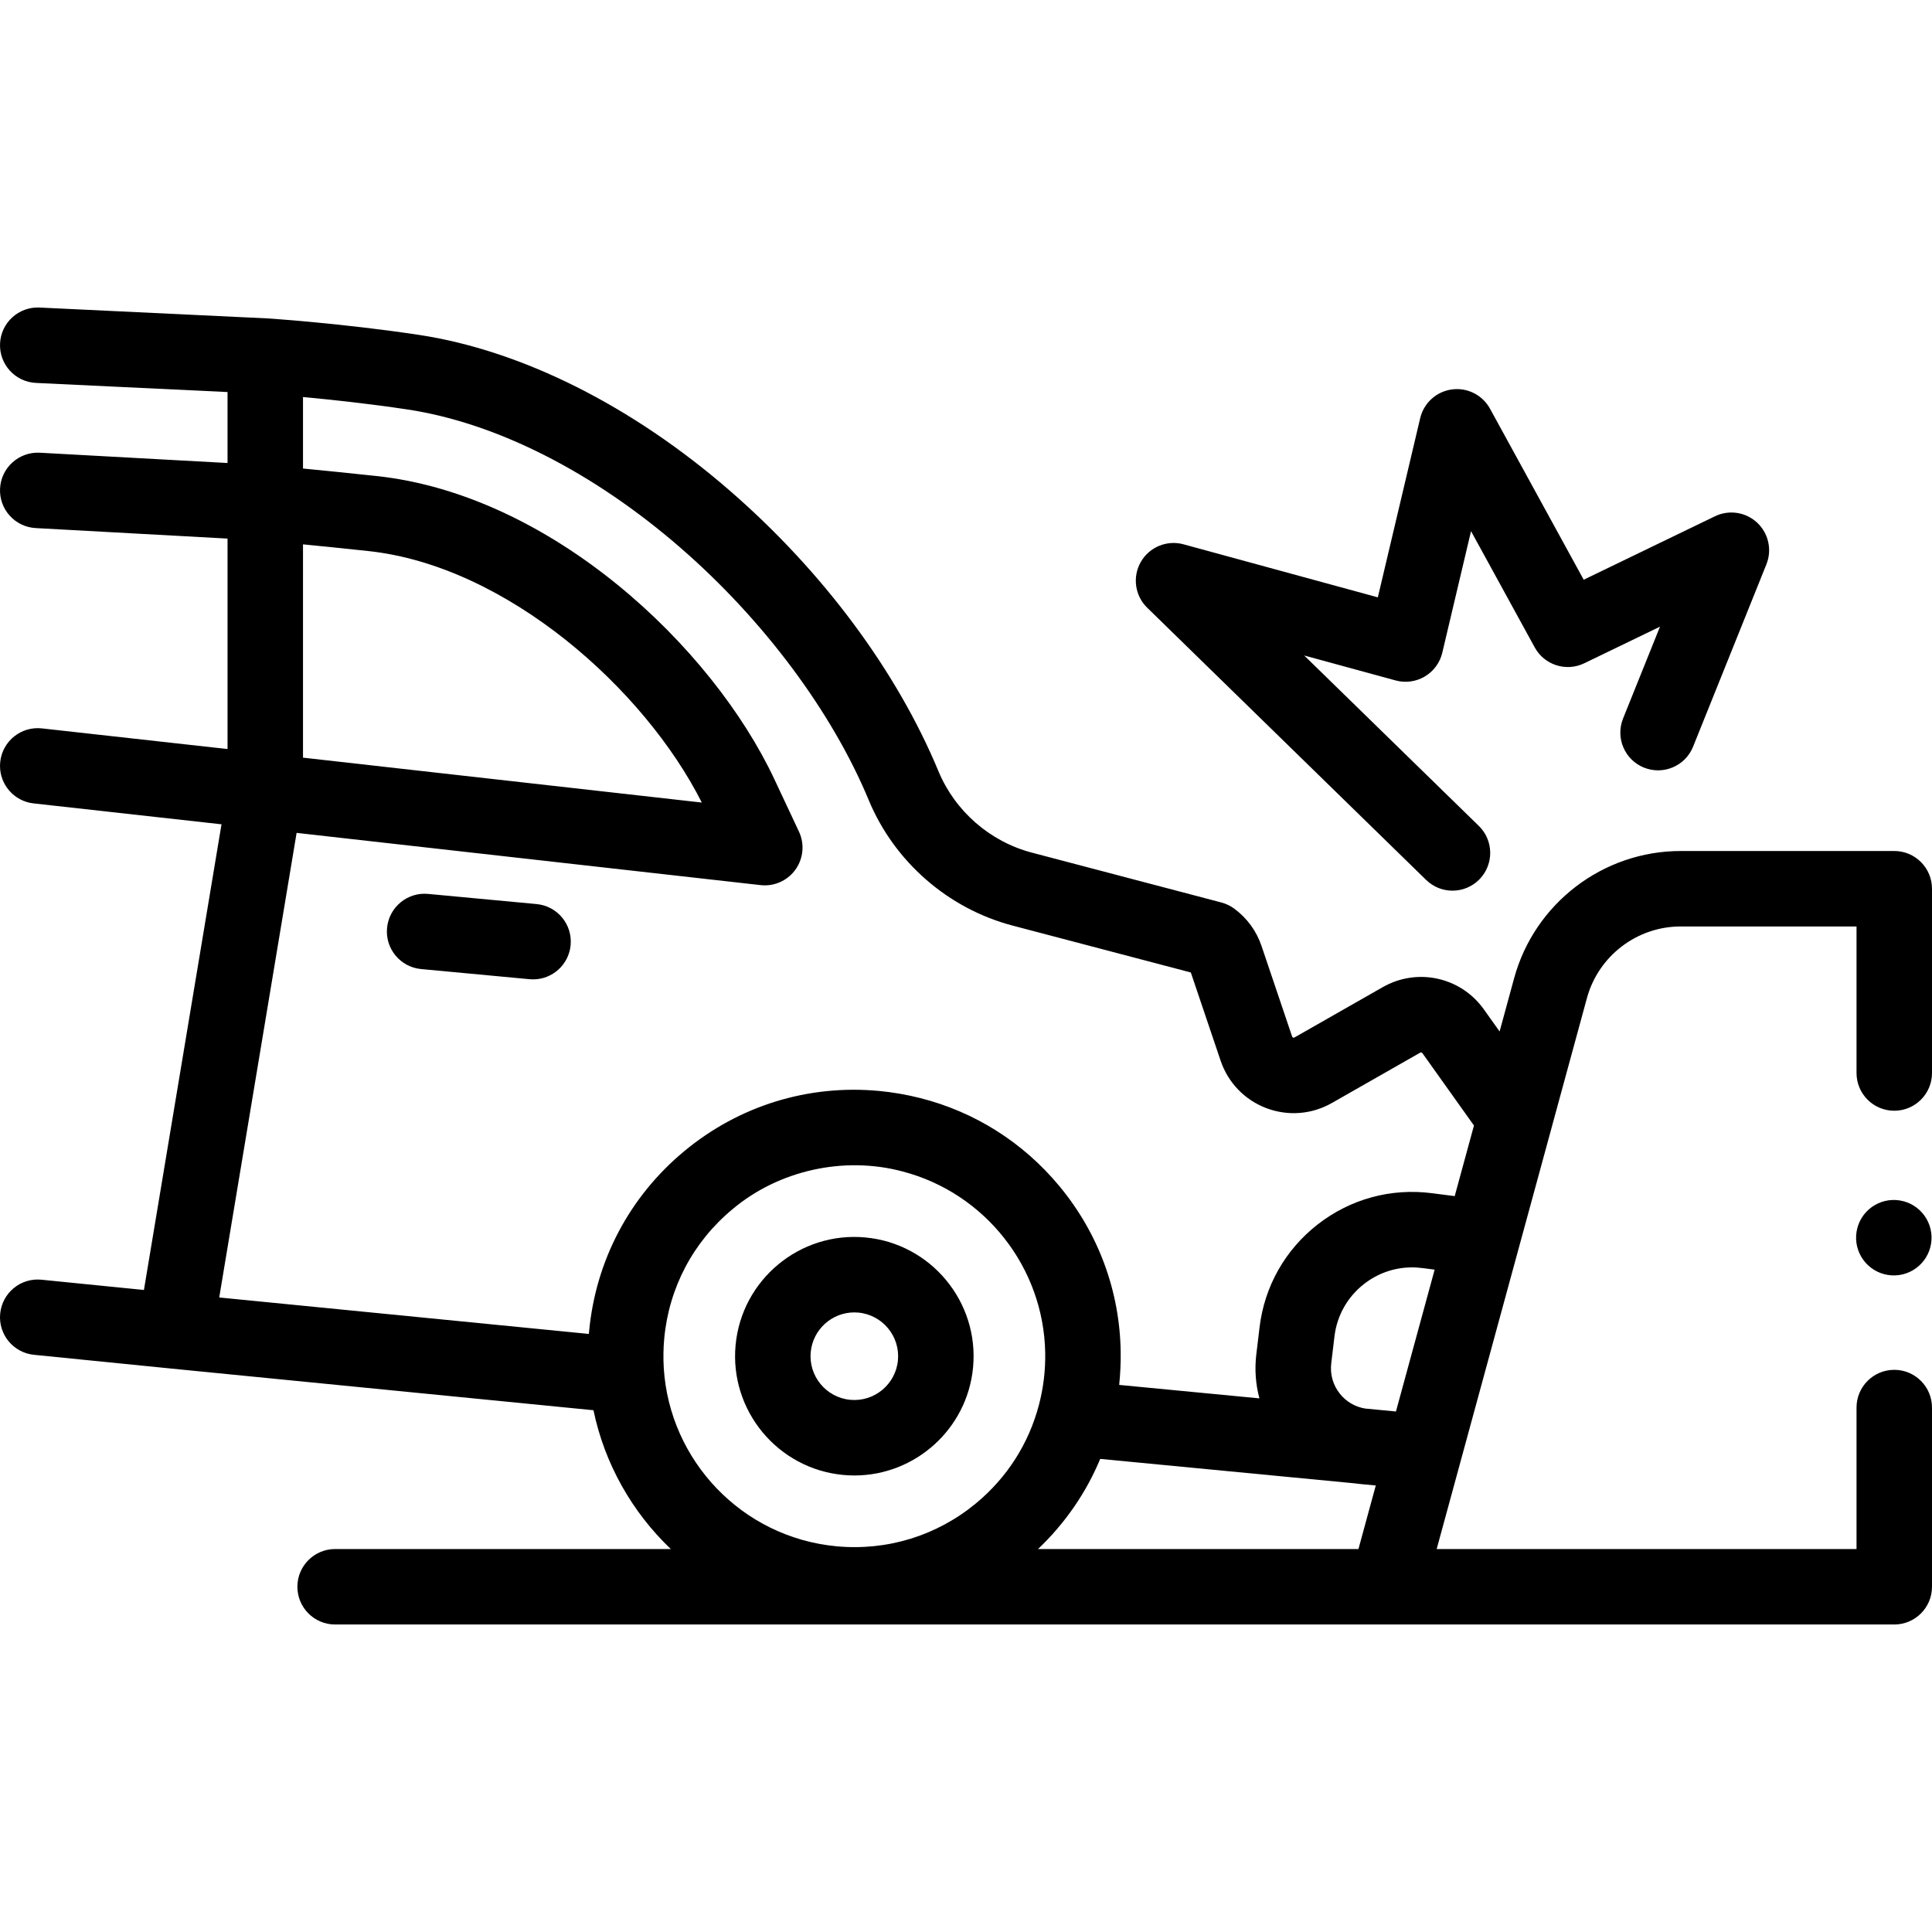 <?xml version="1.0" encoding="UTF-8"?> <svg xmlns="http://www.w3.org/2000/svg" id="Capa_1" height="512" viewBox="0 0 512 512" width="512"><g><path d="m502.001 225.525h-56.602c-20.574 0-38.725 13.863-44.139 33.713l-3.849 14.114-4.179-5.866c-6.106-8.565-17.614-11.1-26.773-5.892l-23.406 13.343c-.068.039-.182.103-.369.032-.188-.072-.23-.197-.259-.278l-8.092-23.954c-1.34-4.003-3.855-7.446-7.274-9.956-1.014-.744-2.158-1.291-3.374-1.61l-50.25-13.22c-11.086-2.917-20.335-10.983-24.738-21.574-11.038-26.582-30.671-52.982-55.279-74.337-25.935-22.515-55.205-37.18-82.424-41.296-19.935-3.008-39.22-4.306-40.03-4.36-.031-.002-.061 0-.092-.001-.032-.002-.064-.008-.096-.009l-60.298-2.871c-5.518-.263-10.204 3.994-10.465 9.511-.263 5.517 3.996 10.201 9.513 10.464l50.773 2.418v18.807l-49.75-2.727c-5.516-.283-10.23 3.923-10.533 9.437-.302 5.515 3.924 10.23 9.438 10.533l50.846 2.787v55.773l-49.192-5.473c-5.479-.61-10.434 3.344-11.044 8.833-.573 5.146 2.867 9.813 7.823 10.88.33.071.667.126 1.01.164l49.805 5.541-20.558 123.41-27.146-2.721c-5.505-.557-10.397 3.458-10.947 8.953-.551 5.495 3.458 10.396 8.953 10.947l36.444 3.652c.014.001.028.005.042.006l111.787 11.03c2.952 14.209 10.23 26.994 20.494 36.782h-88.959c-5.522 0-10 4.478-10 10s4.478 10 10 10h278.829 134.359c5.522 0 10-4.478 10-10v-47.49c0-5.522-4.478-10-10-10s-10 4.478-10 10v37.491h-111.266l6.287-23.051c0-.001.001-.003.001-.004l5.958-21.847 5.87-21.524 12.307-45.111c.007-.025.009-.05.016-.075l9.381-34.399c3.047-11.172 13.264-18.975 24.844-18.975h46.602v38.834c0 5.522 4.478 10 10 10s10-4.478 10-10v-48.834c.001-5.523-4.477-10-9.999-10zm-146.881 143.878c-1.852-2.295-2.678-5.172-2.327-8.101l.855-7.142c.664-5.538 3.453-10.476 7.853-13.902 3.684-2.87 8.117-4.385 12.709-4.385 1.644-.038 4.328.398 5.987.597l-10.256 37.592-8.182-.786c-2.618-.437-4.954-1.786-6.639-3.873zm-274.82-225.143c4.712.462 10.674 1.064 17.324 1.777 36.689 3.932 73.17 36.531 88.36 66.647l-105.685-11.897zm-1.696 76.463 122.954 13.841c.375.042.749.062 1.121.062 3.199 0 6.234-1.536 8.125-4.173 2.11-2.943 2.464-6.798.926-10.076l-6.499-13.845c-16.553-35.263-59.146-75.418-105.477-80.383-7.667-.821-14.433-1.498-19.454-1.986v-18.945c7.317.678 17.515 1.762 27.705 3.299 23.516 3.556 49.191 16.562 72.302 36.625 21.993 19.084 40.188 43.469 49.92 66.906 6.786 16.321 21.036 28.748 38.119 33.242l47.235 12.427 7.893 23.365c1.959 5.813 6.369 10.398 12.099 12.578 5.726 2.177 12.067 1.685 17.39-1.354l23.392-13.335c.203-.115.463-.06.592.119l13.667 19.186-5.103 18.71-6.054-.779c-10.861-1.397-21.604 1.539-30.245 8.27-8.64 6.73-14.116 16.426-15.42 27.301l-.855 7.142c-.477 3.977-.182 7.918.822 11.664l-37.162-3.57c.287-2.884.443-5.785.396-8.681-.213-16.054-5.838-31.438-16.228-43.976-9.661-11.656-22.506-19.722-36.91-23.363-3.568-.895-7.192-1.528-10.86-1.88-18.783-1.768-37.117 3.901-51.637 15.937-14.52 12.034-23.484 29.002-25.242 47.782-.021.226-.041.45-.06.676l-97.962-9.665zm97.304 141.848c-.156-2.625-.119-5.257.122-7.881 1.261-13.456 7.685-25.616 18.091-34.239 12.287-10.337 29.563-14.144 45.067-9.999 21.776 5.672 37.407 25.342 37.802 48.041.086 4.663-.474 9.35-1.673 13.858-2.662 10.144-8.39 19.188-16.625 26.012-10.406 8.625-23.559 12.676-37.003 11.42-25.116-2.352-44.264-22.785-45.781-47.212zm115.663 24.054 67.525 6.487c1.095.173 4.355.44 5.501.557l-4.593 16.842h-84.916c7.172-6.812 12.752-14.923 16.483-23.886z"></path><path d="m142.198 239.587-28.739-2.69c-5.483-.531-10.374 3.525-10.888 9.024-.516 5.498 3.525 10.373 9.024 10.888l28.739 2.69c.316.03.631.045.943.045 5.103 0 9.46-3.888 9.944-9.069.517-5.498-3.524-10.373-9.023-10.888z"></path><path d="m223.46 390.875c.998.094 1.987.14 2.97.14 16.109 0 29.913-12.308 31.445-28.661 1.625-17.353-11.17-32.791-28.521-34.415-17.353-1.633-32.789 11.171-34.415 28.521-1.626 17.351 11.169 32.789 28.521 34.415zm-8.61-32.55c.563-6.006 5.632-10.525 11.548-10.525.36 0 .725.017 1.09.051 6.372.597 11.07 6.267 10.475 12.638-.598 6.372-6.261 11.07-12.638 10.475-6.372-.598-11.07-6.267-10.475-12.639z"></path><path d="m377.938 233.191c1.944 1.898 4.465 2.844 6.983 2.844 2.6 0 5.198-1.008 7.157-3.016 3.857-3.952 3.78-10.283-.172-14.141l-46.28-45.168 24.233 6.614c2.613.714 5.409.335 7.74-1.051 2.332-1.385 4.001-3.657 4.624-6.296l7.617-32.219 16.883 30.818c2.558 4.67 8.329 6.513 13.122 4.199l20.072-9.702-9.788 24.345c-2.06 5.124.424 10.948 5.548 13.009 5.122 2.058 10.949-.423 13.009-5.548l19.43-48.326c1.541-3.832.566-8.218-2.451-11.038-3.02-2.819-7.462-3.493-11.179-1.696l-34.788 16.814-24.828-45.321c-1.989-3.631-6.017-5.666-10.111-5.104-4.103.555-7.438 3.58-8.391 7.608l-11.227 47.488-51.503-14.058c-4.389-1.196-9.047.724-11.312 4.68-2.264 3.956-1.567 8.941 1.694 12.124z"></path></g><ellipse cx="502.001" cy="328.018" rx="10" ry="10" transform="matrix(.16 -.987 .987 .16 97.807 770.994)"></ellipse></svg> 